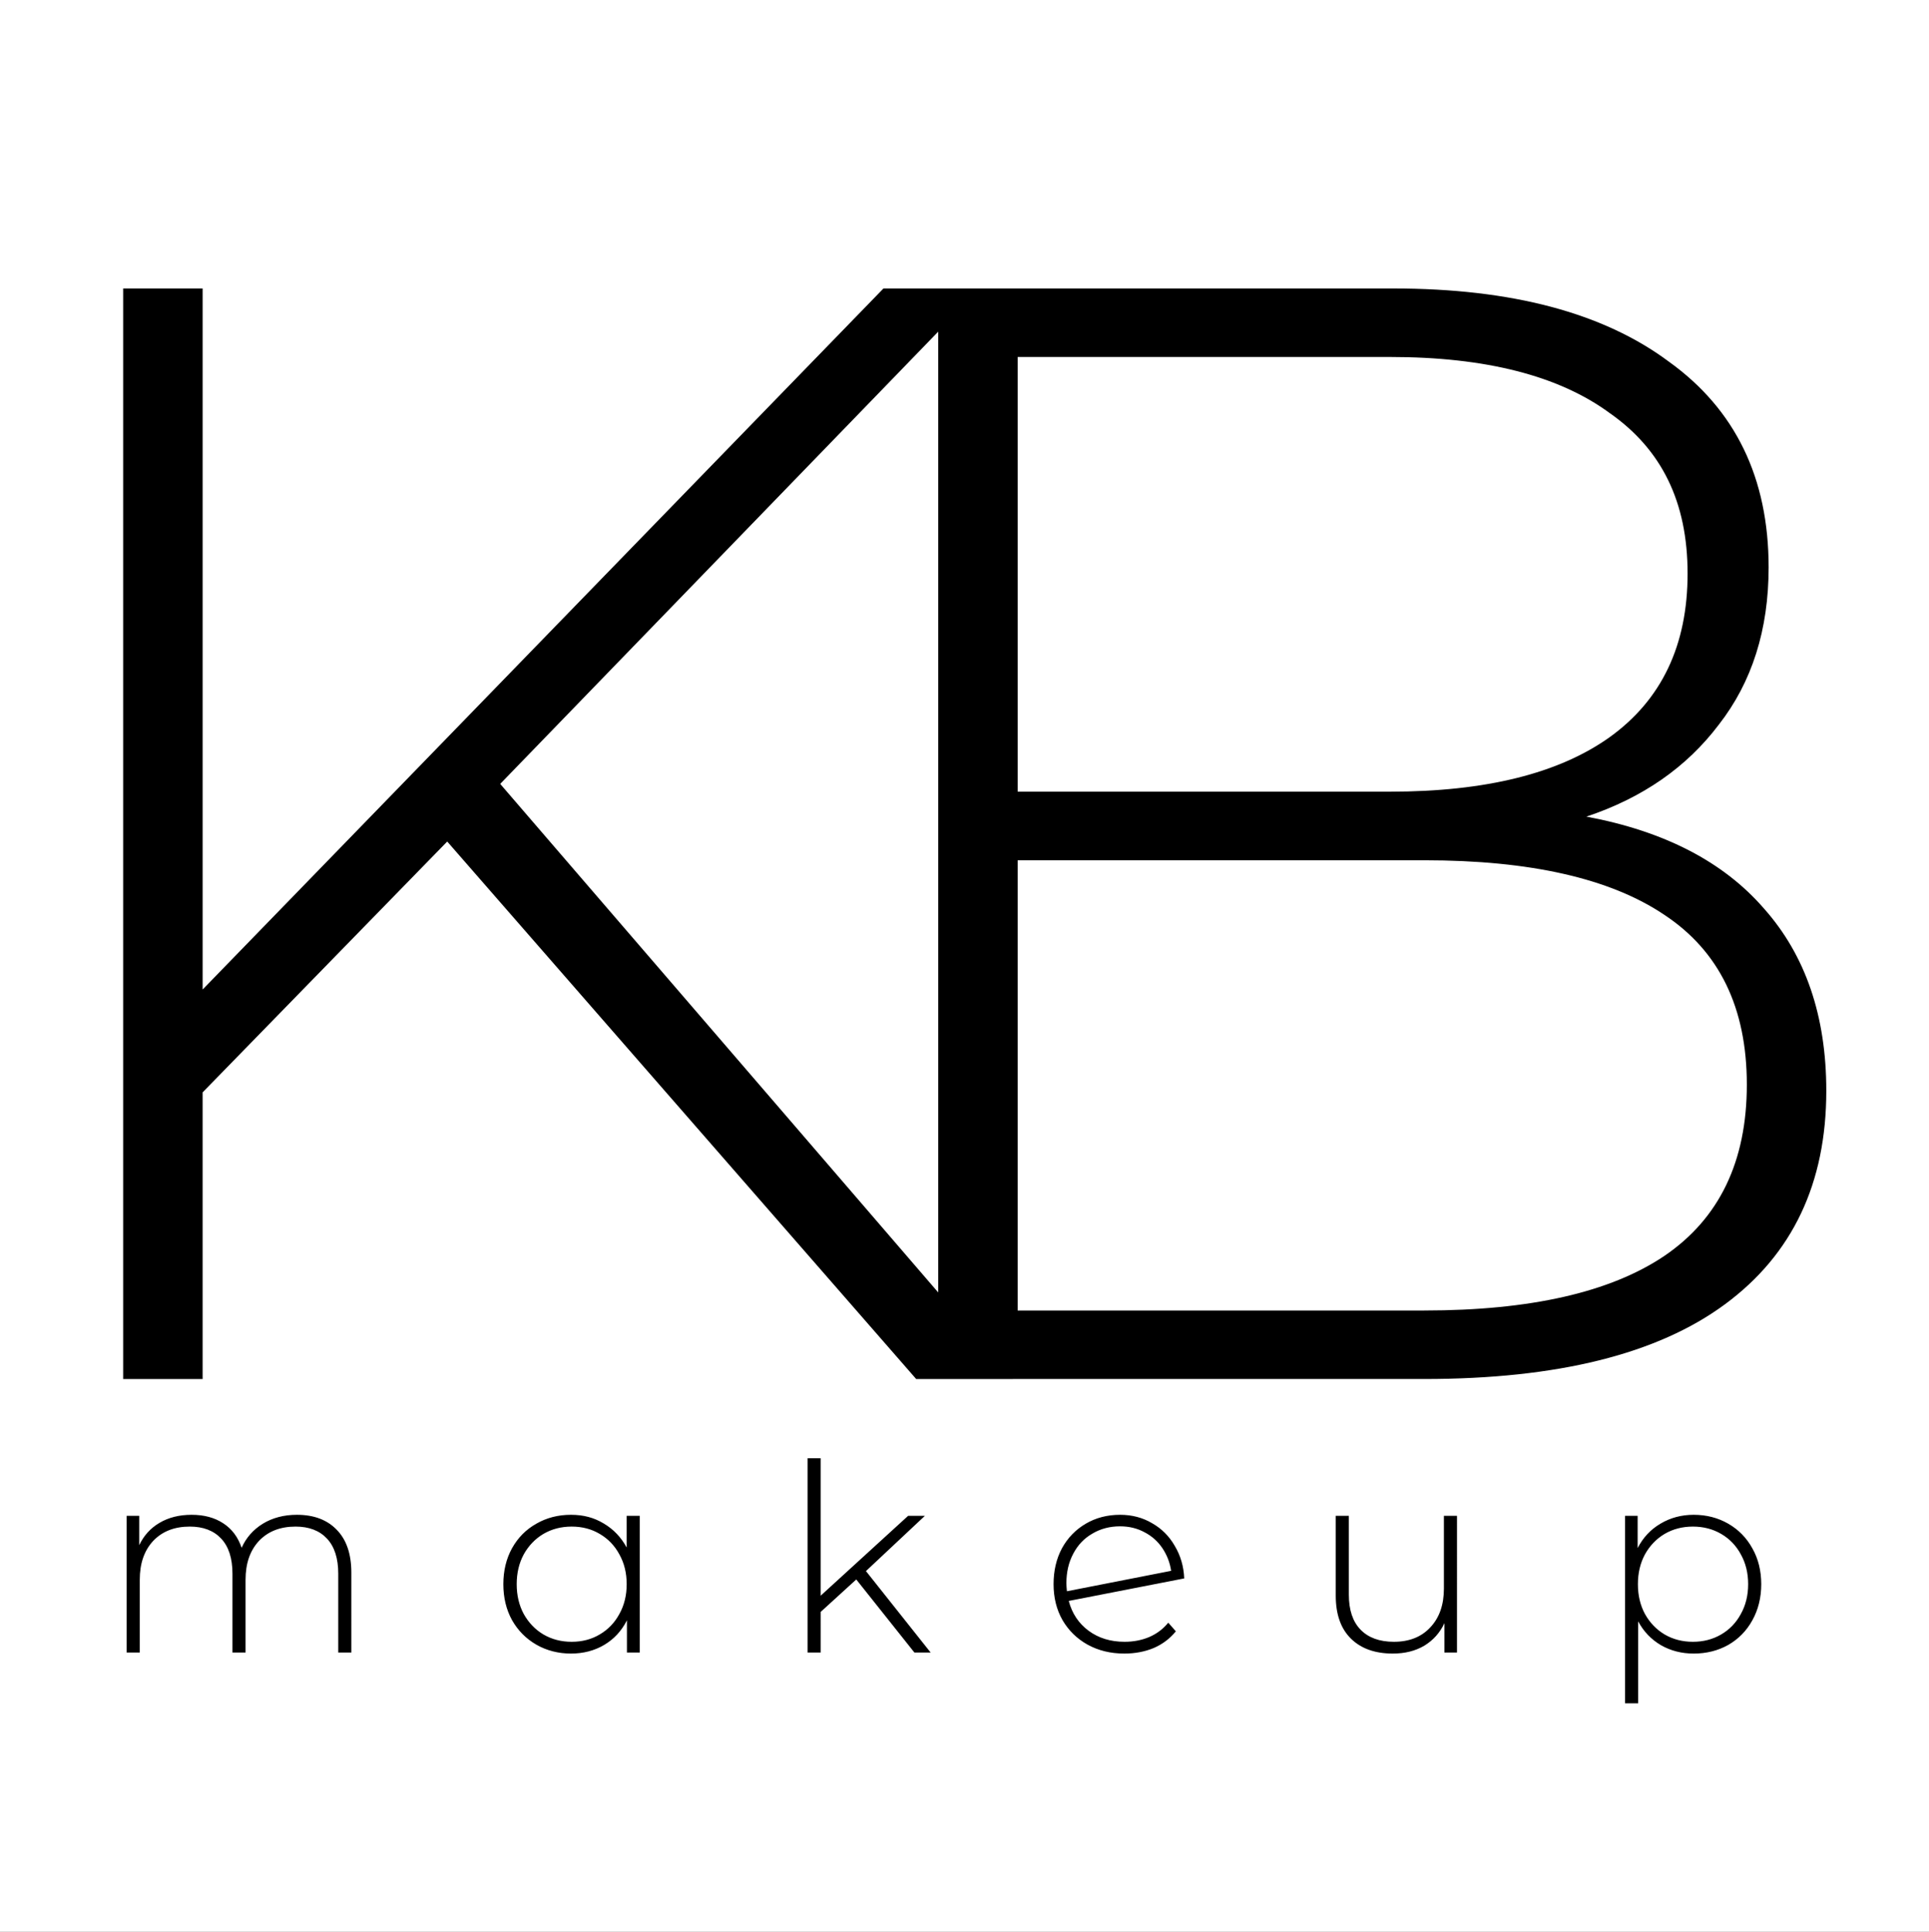 <svg xmlns="http://www.w3.org/2000/svg" id="Layer_1" data-name="Layer 1" viewBox="0 0 663 664"><defs><clipPath id="clippath"><path d="M0 0h663v664H0z" style="fill:none"/></clipPath><style>.cls-3{fill:#fff}</style></defs><path d="M0 0h663v664H0z" style="fill:#1e1e1e"/><g style="clip-path:url(#clippath)"><path d="M0 0h663v664H0z" class="cls-3"/><path d="M447.06 480v-75.65h9.47l16.38 61.57 16.77-61.57h9.09V480h-7.17v-61.18L475.86 480h-5.76l-15.74-61.18V480h-7.3Zm78.12.9c-1.96 0-3.97-.3-6.02-.9-1.96-.51-3.67-1.75-5.12-3.71-1.37-2.05-2.05-5.2-2.05-9.47v-6.14c0-4.27 1.28-7.68 3.84-10.24 2.64-2.65 6.23-4.99 10.75-7.04 2.9-1.45 5.25-2.73 7.04-3.84 1.88-1.11 3.28-2.35 4.22-3.71.94-1.36 1.41-3.2 1.41-5.5v-2.69c0-2.05-.43-3.63-1.28-4.74-.85-1.11-2.01-1.88-3.46-2.3-1.36-.43-2.82-.64-4.35-.64-3.84 0-6.36 1.07-7.55 3.2-1.2 2.05-1.79 5.12-1.79 9.22v5.38h-7.3v-6.14c0-3.16.43-5.93 1.28-8.32.85-2.47 2.48-4.39 4.86-5.76 2.39-1.45 5.89-2.18 10.5-2.18 4.86 0 8.49.56 10.88 1.66 2.47 1.11 4.1 2.69 4.86 4.74.85 2.05 1.28 4.48 1.28 7.3v50.94h-7.81l-.13-7.94c-1.02 2.9-2.86 5.12-5.5 6.66-2.65 1.45-5.5 2.18-8.58 2.18Zm2.94-5.38c3.84 0 6.61-1.36 8.32-4.1 1.79-2.73 2.69-6.36 2.69-10.88v-20.22c-.85 1.36-2.26 2.6-4.22 3.71a362.13 362.13 0 0 1-6.02 3.33c-2.9 1.71-5.16 3.5-6.78 5.38-1.54 1.79-2.3 4.31-2.3 7.55v4.99c0 3.07.43 5.33 1.28 6.78.85 1.45 1.92 2.39 3.2 2.82 1.28.43 2.56.64 3.84.64Zm57.4 4.48-15.87-36.74 16.26-26.62h7.94l-16.38 26.62L593.98 480h-8.45Zm-25.86 0v-81.15h7.81V480h-7.81Zm57.38 1.15c-4.27 0-7.72-.47-10.37-1.41-2.64-1.02-4.57-2.86-5.76-5.5-1.2-2.64-1.79-6.48-1.79-11.52V431.1c0-5.97 1.32-10.07 3.97-12.29 2.73-2.22 7.21-3.33 13.44-3.33s10.41 1.11 13.06 3.33c2.73 2.22 4.1 6.32 4.1 12.29v16.38h-26.62v17.92c0 4.1.64 6.96 1.92 8.58 1.28 1.54 3.88 2.3 7.81 2.3 3.58 0 5.97-.77 7.17-2.3 1.2-1.54 1.79-4.4 1.79-8.58v-8.19h7.94v5.38c0 4.95-.6 8.79-1.79 11.52-1.2 2.64-3.03 4.48-5.5 5.5-2.39 1.02-5.5 1.54-9.34 1.54Zm-9.98-37.76h18.69v-12.54c0-3.58-.6-6.19-1.79-7.81s-3.67-2.43-7.42-2.43-6.27.81-7.55 2.43c-1.28 1.62-1.92 4.22-1.92 7.81v12.54Zm51.93 37.63c-4.44 0-7.72-.77-9.86-2.3-2.13-1.62-3.5-3.71-4.1-6.27s-.9-5.29-.9-8.19v-47.62h7.94v46.59c0 1.88.09 3.76.26 5.63.26 1.79 1.07 3.28 2.43 4.48 1.36 1.11 3.63 1.66 6.78 1.66 2.22 0 3.97-.38 5.25-1.15 1.28-.77 2.26-1.66 2.94-2.69.68-1.11 1.11-2.09 1.28-2.94v-51.58h7.94V480h-6.78l-.64-6.91c-.68 2.05-2.09 3.88-4.22 5.5-2.05 1.62-4.82 2.43-8.32 2.43Zm33.54 13.83v-78.21h7.42l.26 5.63c.77-1.79 2.01-3.33 3.71-4.61 1.71-1.28 4.52-1.92 8.45-1.92s7.08.68 9.22 2.05c2.13 1.37 3.63 3.24 4.48 5.63.85 2.39 1.28 5.16 1.28 8.32v31.23c0 3.5-.38 6.61-1.15 9.34-.77 2.73-2.22 4.86-4.35 6.4-2.13 1.45-5.29 2.18-9.47 2.18-3.24 0-5.85-.51-7.81-1.54-1.88-1.02-3.28-2.3-4.22-3.84v19.33h-7.81Zm17.41-18.82c2.39 0 4.22-.34 5.5-1.02 1.28-.68 2.22-1.58 2.82-2.69.6-1.2.94-2.48 1.02-3.84.08-1.45.13-2.99.13-4.61v-30.85c0-1.62-.04-3.11-.13-4.48-.09-1.45-.43-2.77-1.02-3.97-.6-1.19-1.54-2.13-2.82-2.82-1.28-.68-3.11-1.02-5.5-1.02s-4.22.43-5.5 1.28c-1.28.85-2.22 2.01-2.82 3.46-.6 1.37-.94 2.86-1.02 4.48a83.19 83.19 0 0 0-.13 4.61v30.21c0 2.05.17 3.97.51 5.76.43 1.71 1.28 3.07 2.56 4.1 1.36.94 3.5 1.41 6.4 1.41Z" class="cls-3"/><path d="m153.71 289.25-84.07 86.22V474H42.33V99.15h27.31v240.97L303.65 99.15h33.2L171.92 269.44 348.1 474h-33.2L153.71 289.25Zm391.52-8.57c26.78 5 47.12 15.53 61.05 31.6 14.28 16.07 21.42 36.95 21.42 62.65 0 31.77-11.6 56.23-34.81 73.36-23.21 17.14-57.66 25.7-103.35 25.7H322.46V99.15h156.37c40.7 0 72.29 8.39 94.78 25.17 22.85 16.42 34.27 39.98 34.27 70.69 0 21.42-5.71 39.45-17.14 54.09-11.07 14.64-26.24 25.17-45.52 31.59ZM349.77 122.71v149.4h127.98c32.84 0 58.01-6.25 75.51-18.74 17.85-12.85 26.77-31.59 26.77-56.23s-8.92-42.66-26.77-55.16c-17.49-12.85-42.66-19.28-75.51-19.28H349.77Zm139.77 327.73c36.41 0 63.9-6.25 82.47-18.74 18.92-12.85 28.38-32.49 28.38-58.9s-9.46-45.87-28.38-58.37c-18.56-12.49-46.05-18.74-82.47-18.74H349.77v154.76h139.77Zm-387.5 70.22c5.82 0 10.38 1.71 13.68 5.13 3.36 3.42 5.04 8.34 5.04 14.76V568h-4.5v-27.09c0-5.28-1.29-9.3-3.87-12.06s-6.18-4.14-10.8-4.14c-5.28 0-9.48 1.65-12.6 4.95-3.06 3.3-4.59 7.74-4.59 13.32V568h-4.5v-27.09c0-5.28-1.29-9.3-3.87-12.06s-6.18-4.14-10.8-4.14c-5.28 0-9.48 1.65-12.6 4.95-3.06 3.3-4.59 7.74-4.59 13.32V568h-4.5v-46.98h4.32v10.08c1.56-3.3 3.87-5.85 6.93-7.65 3.12-1.86 6.81-2.79 11.07-2.79s7.86.96 10.8 2.88c3 1.92 5.13 4.74 6.39 8.46 1.56-3.48 3.99-6.24 7.29-8.28 3.36-2.04 7.26-3.06 11.7-3.06Zm117.85.36V568h-4.41v-11.07c-1.86 3.66-4.47 6.48-7.83 8.46-3.36 1.98-7.17 2.97-11.43 2.97s-8.34-1.02-11.88-3.06c-3.54-2.04-6.33-4.86-8.37-8.46-1.98-3.6-2.97-7.71-2.97-12.33s.99-8.73 2.97-12.33c2.04-3.66 4.83-6.48 8.37-8.46 3.54-2.04 7.5-3.06 11.88-3.06s7.95.99 11.25 2.97c3.36 1.98 6 4.74 7.92 8.28v-10.89h4.5Zm-23.4 43.29c3.6 0 6.81-.84 9.63-2.52 2.88-1.68 5.13-4.02 6.75-7.02 1.68-3 2.52-6.42 2.52-10.26s-.84-7.26-2.52-10.26c-1.62-3-3.87-5.34-6.75-7.02-2.82-1.68-6.03-2.52-9.63-2.52s-6.84.84-9.72 2.52c-2.82 1.68-5.07 4.02-6.75 7.02-1.62 3-2.43 6.42-2.43 10.26s.81 7.26 2.43 10.26c1.68 3 3.93 5.34 6.75 7.02 2.88 1.68 6.12 2.52 9.72 2.52Zm97.81-21.42-12.24 11.16V568h-4.5v-66.78h4.5v47.25l30.06-27.45h5.76l-20.25 18.99L319.86 568h-5.58l-19.98-25.11Zm92.2 21.42c3.06 0 5.88-.54 8.46-1.62 2.64-1.14 4.83-2.79 6.57-4.95l2.61 2.97c-2.04 2.52-4.59 4.44-7.65 5.76-3.06 1.26-6.42 1.89-10.08 1.89-4.68 0-8.88-1.02-12.6-3.06-3.66-2.04-6.54-4.86-8.64-8.46-2.04-3.6-3.06-7.71-3.06-12.33s.96-8.73 2.88-12.33c1.98-3.6 4.71-6.42 8.19-8.46 3.48-2.04 7.41-3.06 11.79-3.06 4.08 0 7.74.96 10.98 2.88 3.3 1.86 5.91 4.47 7.83 7.83 1.98 3.3 3.06 7.02 3.24 11.16l-39.69 7.74c1.14 4.32 3.42 7.74 6.84 10.26 3.42 2.52 7.53 3.78 12.33 3.78Zm-1.53-39.69c-3.54 0-6.72.84-9.54 2.52-2.82 1.62-5.01 3.93-6.57 6.93-1.56 2.94-2.34 6.3-2.34 10.08 0 .66.06 1.59.18 2.79l35.82-7.02c-.42-2.82-1.41-5.4-2.97-7.74-1.56-2.34-3.6-4.17-6.12-5.49-2.52-1.38-5.34-2.07-8.46-2.07Zm115.8-3.6V568h-4.32v-10.08c-1.56 3.3-3.87 5.88-6.93 7.74-3.06 1.8-6.66 2.7-10.8 2.7-6.12 0-10.92-1.71-14.4-5.13-3.48-3.42-5.22-8.34-5.22-14.76v-27.45h4.5v27.09c0 5.28 1.35 9.3 4.05 12.06 2.7 2.76 6.51 4.14 11.43 4.14 5.28 0 9.45-1.65 12.51-4.95 3.12-3.3 4.68-7.74 4.68-13.32v-25.02h4.5Zm81.35-.36c4.38 0 8.34 1.02 11.88 3.06 3.54 2.04 6.3 4.86 8.28 8.46 2.04 3.6 3.06 7.71 3.06 12.33s-1.02 8.76-3.06 12.42c-1.98 3.6-4.74 6.42-8.28 8.46-3.54 1.98-7.5 2.97-11.88 2.97-4.14 0-7.89-.96-11.25-2.88-3.36-1.98-5.97-4.71-7.83-8.19v28.17h-4.5v-64.44h4.32v11.07c1.86-3.6 4.47-6.39 7.83-8.37 3.42-2.04 7.23-3.06 11.43-3.06Zm-.27 43.65c3.6 0 6.84-.84 9.72-2.52s5.13-4.02 6.75-7.02c1.68-3 2.52-6.42 2.52-10.26s-.84-7.26-2.52-10.26c-1.62-3-3.87-5.34-6.75-7.02s-6.12-2.52-9.72-2.52-6.84.84-9.72 2.52c-2.82 1.68-5.07 4.02-6.75 7.02-1.62 3-2.43 6.42-2.43 10.26s.81 7.26 2.43 10.26c1.68 3 3.93 5.34 6.75 7.02 2.88 1.68 6.12 2.52 9.72 2.52Z"/></g></svg>